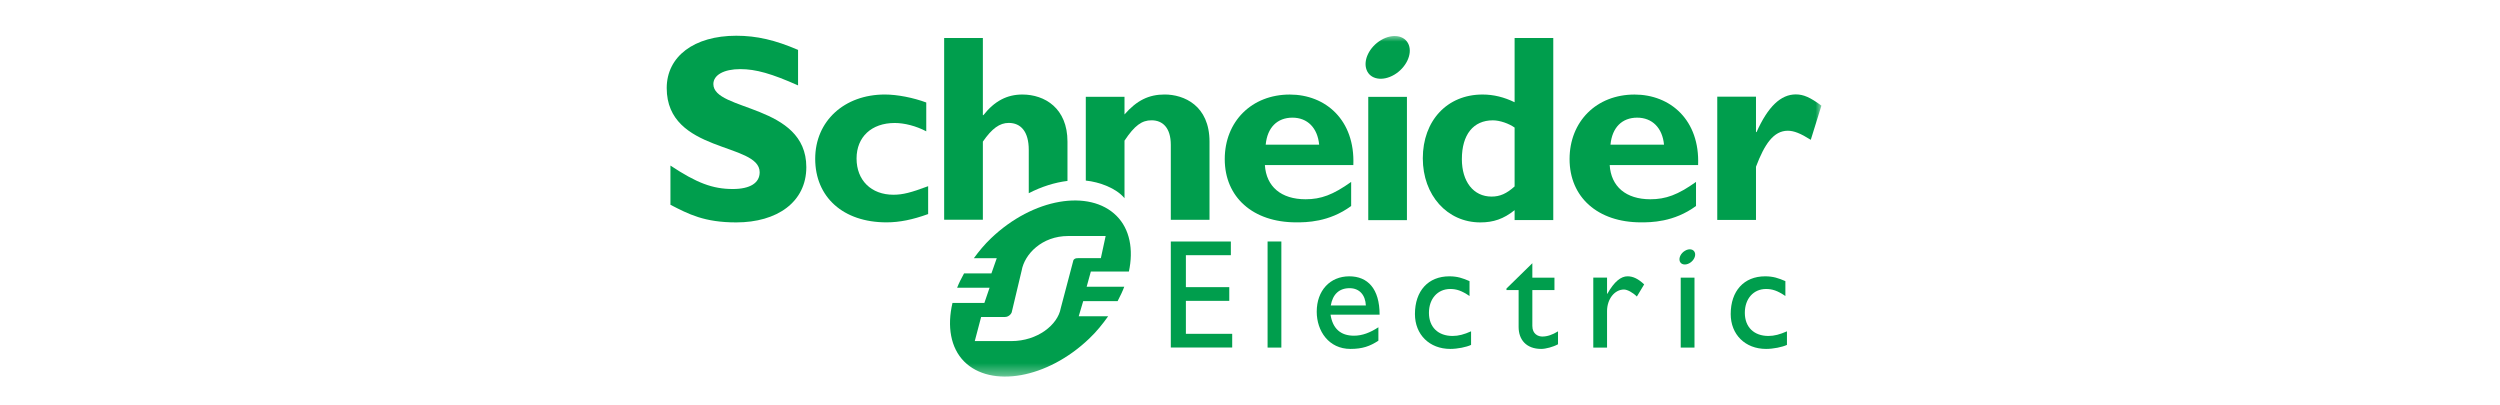 <svg width="210" height="34" viewBox="0 0 210 34" fill="none" xmlns="http://www.w3.org/2000/svg">
<rect width="210" height="34" fill="white"/>
<path d="M67.037 7.173C64.82 6.188 63.497 5.806 62.184 5.806C60.806 5.806 59.923 6.3 59.923 7.062C59.923 9.364 67.731 8.716 67.731 14.04C67.731 16.976 65.268 18.682 61.846 18.682C59.161 18.682 57.84 17.987 56.317 17.201V13.908C58.513 15.363 59.857 15.877 61.551 15.877C63.02 15.877 63.812 15.363 63.812 14.467C63.812 11.96 56.004 12.879 56.004 7.396C56.004 4.753 58.288 3.002 61.846 3.002C63.563 3.002 65.112 3.363 67.037 4.191V7.173Z" fill="#009E4D"/>
<path d="M77.964 17.981C76.663 18.453 75.562 18.678 74.464 18.678C70.828 18.678 68.477 16.56 68.477 13.337C68.477 10.174 70.919 7.939 74.329 7.939C75.382 7.939 76.729 8.209 77.806 8.61V11.032C76.954 10.579 75.966 10.331 75.159 10.331C73.207 10.331 71.951 11.504 71.951 13.314C71.951 15.149 73.186 16.358 75.046 16.358C75.831 16.358 76.528 16.178 77.964 15.64V17.981Z" fill="#009E4D"/>
<path d="M106.319 12.151C106.453 10.713 107.287 9.883 108.566 9.883C109.823 9.883 110.675 10.737 110.809 12.151H106.319ZM108.341 7.942C105.15 7.942 102.879 10.196 102.879 13.367C102.879 16.562 105.241 18.678 108.882 18.678C109.688 18.678 111.639 18.678 113.497 17.303V15.281C111.975 16.365 110.968 16.738 109.668 16.738C107.617 16.738 106.363 15.677 106.25 13.866H113.68C113.834 10.085 111.352 7.942 108.341 7.942Z" fill="#009E4D"/>
<path d="M114.934 18.492H118.182V8.136H114.934V18.492Z" fill="#009E4D"/>
<path d="M127.227 15.66C126.551 16.269 125.988 16.513 125.294 16.513C123.765 16.513 122.797 15.254 122.797 13.367C122.797 11.3 123.765 10.108 125.402 10.108C125.988 10.108 126.753 10.378 127.227 10.716V15.66ZM127.227 3.193V8.589C126.35 8.164 125.475 7.94 124.529 7.94C121.566 7.94 119.516 10.131 119.516 13.3C119.516 16.401 121.566 18.682 124.346 18.682C125.449 18.682 126.301 18.393 127.227 17.654V18.487H130.475V3.193H127.227Z" fill="#009E4D"/>
<path d="M135.281 12.151C135.417 10.713 136.247 9.883 137.523 9.883C138.782 9.883 139.643 10.737 139.777 12.151H135.281ZM137.302 7.942C134.111 7.942 131.844 10.196 131.844 13.367C131.844 16.562 134.206 18.678 137.842 18.678C138.648 18.678 140.602 18.678 142.465 17.303V15.281C140.941 16.365 139.932 16.738 138.627 16.738C136.587 16.738 135.327 15.677 135.214 13.866H142.641C142.795 10.085 140.311 7.942 137.302 7.942Z" fill="#009E4D"/>
<mask id="mask0_381_18" style="mask-type:luminance" maskUnits="userSpaceOnUse" x="56" y="3" width="97" height="29">
<path d="M56 3V31.635H153V3" fill="white"/>
</mask>
<g mask="url(#mask0_381_18)">
<path d="M147.503 11.096H147.551C148.515 8.94 149.594 7.93 150.847 7.93C151.496 7.93 152.056 8.177 152.999 8.874L152.105 11.745C151.252 11.207 150.691 10.982 150.176 10.982C148.984 10.982 148.221 12.106 147.503 14.005V18.473H144.25V8.119H147.503V11.096Z" fill="#009E4D"/>
<path d="M118.339 3.774C118.644 4.579 118.095 5.701 117.116 6.279C116.134 6.856 115.096 6.673 114.793 5.868C114.485 5.062 115.031 3.938 116.013 3.364C116.992 2.784 118.031 2.968 118.339 3.774Z" fill="#009E4D"/>
</g>
<path d="M89.668 11.896C89.668 9.09 87.76 7.94 85.878 7.94C84.598 7.94 83.546 8.48 82.605 9.672H82.561V3.19H79.309V18.457H82.561V11.896C83.321 10.795 83.971 10.325 84.733 10.325C85.744 10.325 86.416 11.044 86.416 12.591V16.229C87.507 15.668 88.616 15.325 89.668 15.197V11.896Z" fill="#009E4D"/>
<path d="M97.829 7.938C96.504 7.938 95.493 8.43 94.458 9.614V8.132H91.207V15.169C92.333 15.282 93.77 15.798 94.458 16.651V11.815C95.312 10.533 95.919 10.105 96.727 10.105C97.648 10.105 98.348 10.713 98.348 12.174V18.461H101.599V11.904C101.599 8.855 99.445 7.938 97.829 7.938Z" fill="#009E4D"/>
<path d="M103.392 21.436H99.614V24.12H103.259V25.272H99.614V28.041H103.505V29.191H98.348V20.287H103.392V21.436Z" fill="#009E4D"/>
<path d="M106.477 29.197H107.634V20.285H106.477V29.197Z" fill="#009E4D"/>
<path d="M113.365 24.207C114.186 24.207 114.694 24.772 114.732 25.66H111.786C111.945 24.733 112.479 24.207 113.365 24.207ZM111.765 26.433H115.887C115.887 24.26 114.894 23.211 113.339 23.211C111.726 23.211 110.605 24.403 110.605 26.182C110.605 27.808 111.617 29.309 113.439 29.309C114.432 29.309 115.074 29.088 115.785 28.616V27.49C115.099 27.939 114.432 28.199 113.731 28.199C112.61 28.199 111.945 27.598 111.765 26.433Z" fill="#009E4D"/>
<path d="M123.44 24.865C122.775 24.409 122.331 24.275 121.824 24.275C120.765 24.275 120.031 25.088 120.031 26.278C120.031 27.49 120.812 28.22 122.018 28.22C122.514 28.22 122.986 28.092 123.57 27.831V28.972C123.18 29.156 122.437 29.309 121.824 29.309C120.072 29.309 118.855 28.104 118.855 26.381C118.855 24.438 119.967 23.211 121.745 23.211C122.424 23.211 122.881 23.369 123.44 23.615V24.865Z" fill="#009E4D"/>
<path d="M128.717 23.323H130.574V24.366H128.717V27.38C128.717 28.07 129.216 28.269 129.553 28.269C129.972 28.269 130.404 28.123 130.873 27.833V28.919C130.466 29.142 129.843 29.309 129.461 29.309C128.201 29.309 127.564 28.526 127.564 27.467V24.366H126.543V24.237L128.717 22.11V23.323Z" fill="#009E4D"/>
<path d="M134.992 23.321V24.68H135.015C135.605 23.64 136.166 23.209 136.713 23.209C137.184 23.209 137.625 23.43 138.11 23.889L137.497 24.909C137.144 24.56 136.689 24.32 136.414 24.32C135.617 24.32 134.992 25.13 134.992 26.134V29.197H133.836V23.321H134.992Z" fill="#009E4D"/>
<path d="M149.972 24.865C149.304 24.409 148.86 24.275 148.35 24.275C147.293 24.275 146.566 25.088 146.566 26.278C146.566 27.49 147.347 28.22 148.546 28.22C149.042 28.22 149.512 28.092 150.104 27.831V28.972C149.705 29.156 148.962 29.309 148.35 29.309C146.6 29.309 145.379 28.104 145.379 26.381C145.379 24.438 146.495 23.211 148.273 23.211C148.954 23.211 149.406 23.369 149.972 23.615V24.865Z" fill="#009E4D"/>
<path d="M141.18 29.197H142.337V23.322H141.18V29.197Z" fill="#009E4D"/>
<mask id="mask1_381_18" style="mask-type:luminance" maskUnits="userSpaceOnUse" x="56" y="3" width="97" height="29">
<path d="M56 3V31.635H153V3" fill="white"/>
</mask>
<g mask="url(#mask1_381_18)">
<path d="M142.363 21.209C142.476 21.492 142.278 21.893 141.93 22.098C141.58 22.302 141.209 22.237 141.103 21.953C140.998 21.666 141.189 21.268 141.541 21.063C141.888 20.856 142.257 20.922 142.363 21.209Z" fill="#009E4D"/>
<path d="M90.571 21.685C90.367 21.685 90.281 21.718 90.197 21.811C90.165 21.848 90.151 21.884 90.14 21.958L89.102 25.893C88.859 27.273 87.163 28.651 84.954 28.651H81.881L82.414 26.629H84.388C84.589 26.629 84.747 26.555 84.879 26.407C84.927 26.35 84.99 26.261 84.999 26.169L85.818 22.731C86.059 21.35 87.518 19.825 89.728 19.825H92.874L92.472 21.685H90.571ZM91.28 24.083L91.631 22.81H94.827C95.222 20.963 94.911 19.253 93.791 18.133C91.523 15.865 86.779 16.636 83.245 20.017C82.693 20.542 82.227 21.11 81.803 21.69H83.727L83.279 22.966H80.98C80.76 23.368 80.554 23.767 80.397 24.172H83.123L82.687 25.448H80.008C79.549 27.397 79.841 29.215 80.994 30.37C83.233 32.608 87.963 31.821 91.495 28.441C92.113 27.853 92.624 27.218 93.085 26.566H90.613L90.99 25.293H93.88C94.092 24.888 94.287 24.488 94.439 24.083H91.28Z" fill="#009E4D"/>
</g>
</svg>
